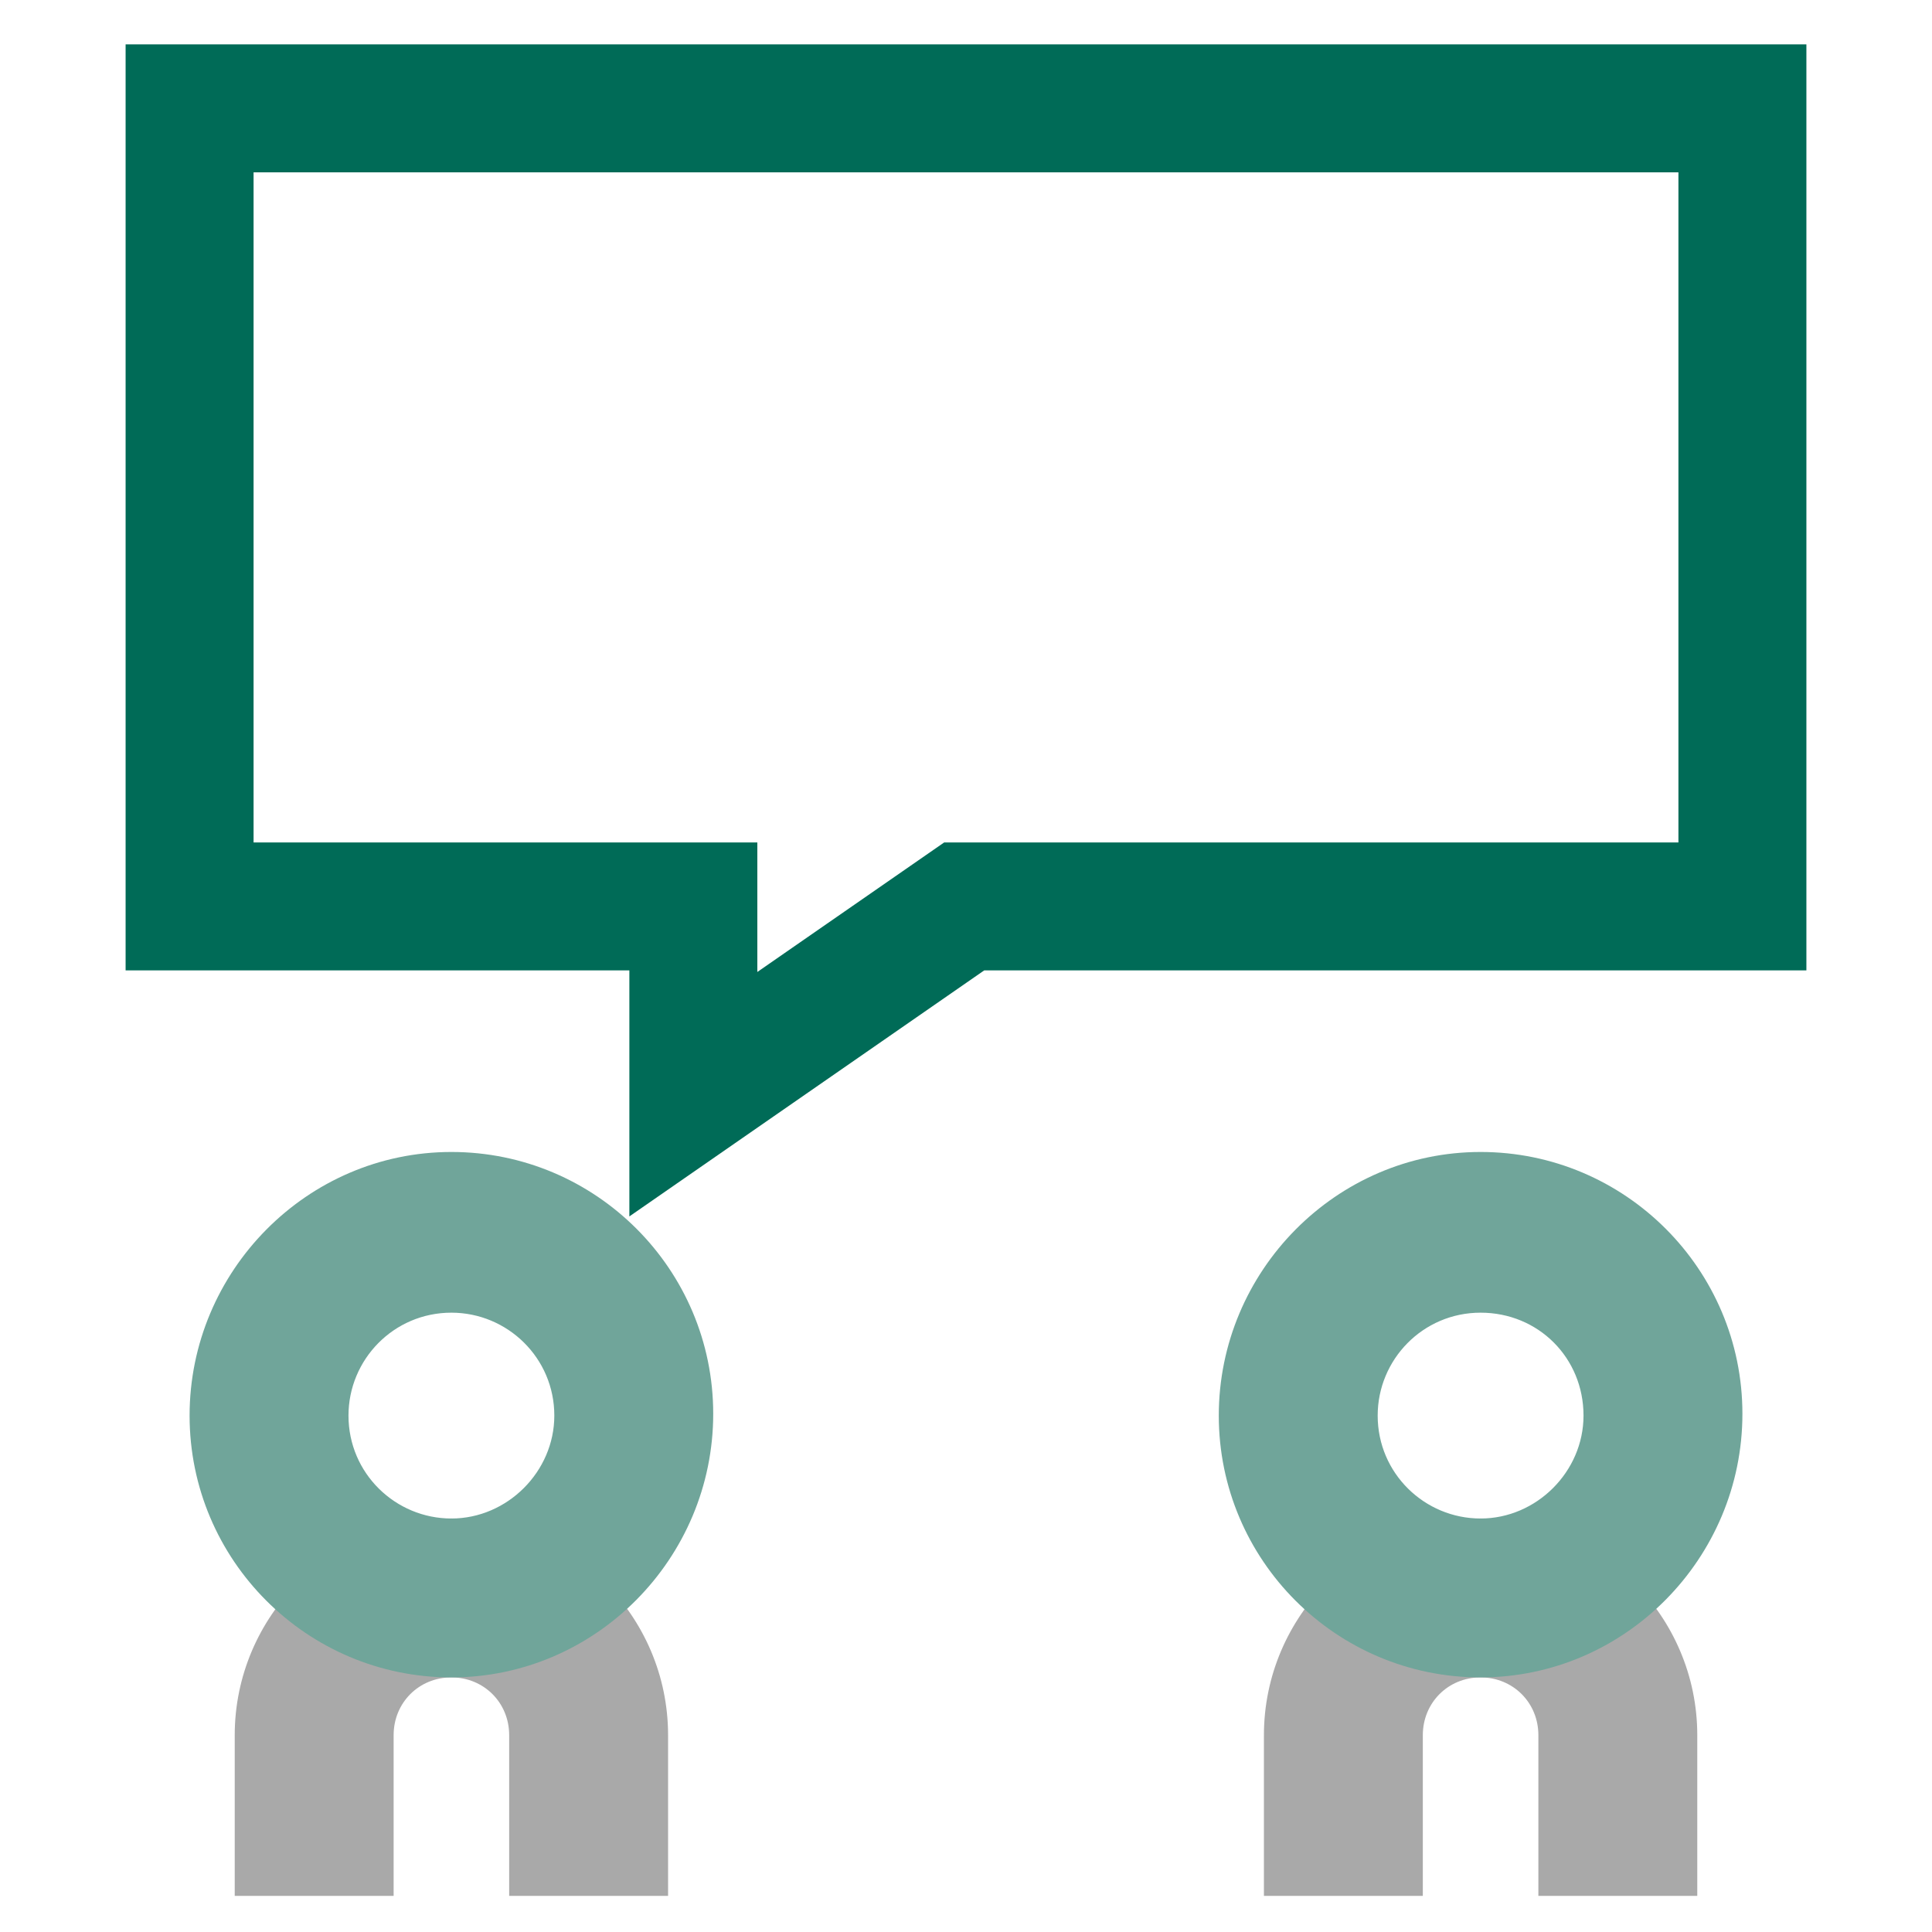<?xml version="1.0" encoding="utf-8"?>
<!-- Generator: Adobe Illustrator 26.5.0, SVG Export Plug-In . SVG Version: 6.00 Build 0)  -->
<svg version="1.1" id="Layer_1" xmlns="http://www.w3.org/2000/svg" xmlns:xlink="http://www.w3.org/1999/xlink" x="0px" y="0px"
	 viewBox="0 0 107 107" style="enable-background:new 0 0 107 107;" xml:space="preserve">
<style type="text/css">
	.st0{fill:none;stroke:#006B57;stroke-width:7.087;stroke-miterlimit:10;}
	.st1{fill:none;stroke:#71A59A;stroke-width:6.236;stroke-linecap:round;stroke-linejoin:round;stroke-miterlimit:10;}
	.st2{fill:none;stroke:#71A59A;stroke-width:5.669;stroke-linejoin:round;stroke-miterlimit:10;}
	.st3{fill:#AAAAAA;}
	.st4{fill:#A9A9A9;}
	.st5{fill:#70A59A;}
	.st6{fill:#006B56;}
	.st7{fill:none;stroke:#71A59A;stroke-width:5.547;stroke-linecap:square;stroke-miterlimit:10;}
	.st8{fill:none;stroke:#71A59A;stroke-width:6.933;stroke-miterlimit:10;}
	.st9{fill:none;stroke:#006B57;stroke-width:5.186;stroke-miterlimit:10;}
	.st10{fill:none;stroke:#71A59A;stroke-width:5.186;stroke-miterlimit:10;}
	.st11{fill:none;stroke:#AAAAAA;stroke-width:5.186;stroke-miterlimit:10;}
	.st12{fill:none;stroke:#A9A9A9;stroke-width:5.669;stroke-miterlimit:10;}
	.st13{fill:none;stroke:#70A59A;stroke-width:5.669;stroke-miterlimit:10;}
	.st14{fill:none;stroke:#006A56;stroke-width:5.669;stroke-miterlimit:10;}
	.st15{fill:#006A56;}
</style>
<g>
	<g>
		<g>
			<path class="st4" d="M37,105h-8.8v-8.9c0-1.8-1.4-3.2-3.2-3.2c-1.8,0-3.2,1.4-3.2,3.2v8.9H13v-8.9c0-6.6,5.4-12,12-12
				s12,5.4,12,12V105z"/>
			<path class="st5" d="M25,92.9c-8,0-14.5-6.5-14.5-14.5S17,63.8,25,63.8s14.5,6.5,14.5,14.5S33,92.9,25,92.9 M25,72.7
				c-3.2,0-5.7,2.6-5.7,5.7c0,3.2,2.6,5.7,5.7,5.7s5.7-2.6,5.7-5.7C30.7,75.2,28.1,72.7,25,72.7"/>
		</g>
		<g>
			<path class="st4" d="M94,105h-8.8v-8.9c0-1.8-1.4-3.2-3.2-3.2c-1.8,0-3.2,1.4-3.2,3.2v8.9H70v-8.9c0-6.6,5.4-12,12-12
				c6.6,0,12,5.4,12,12V105z"/>
			<path class="st5" d="M82,92.9c-8,0-14.5-6.5-14.5-14.5S74,63.8,82,63.8c8,0,14.5,6.5,14.5,14.5S90,92.9,82,92.9 M82,72.7
				c-3.2,0-5.7,2.6-5.7,5.7c0,3.2,2.6,5.7,5.7,5.7c3.1,0,5.7-2.6,5.7-5.7C87.7,75.2,85.2,72.7,82,72.7"/>
		</g>
	</g>
	<polygon class="st0" points="96.5,50.2 53.4,50.2 38.4,60.6 38.4,50.2 10.5,50.2 10.5,6 96.5,6 	"/>
</g>
</svg>
